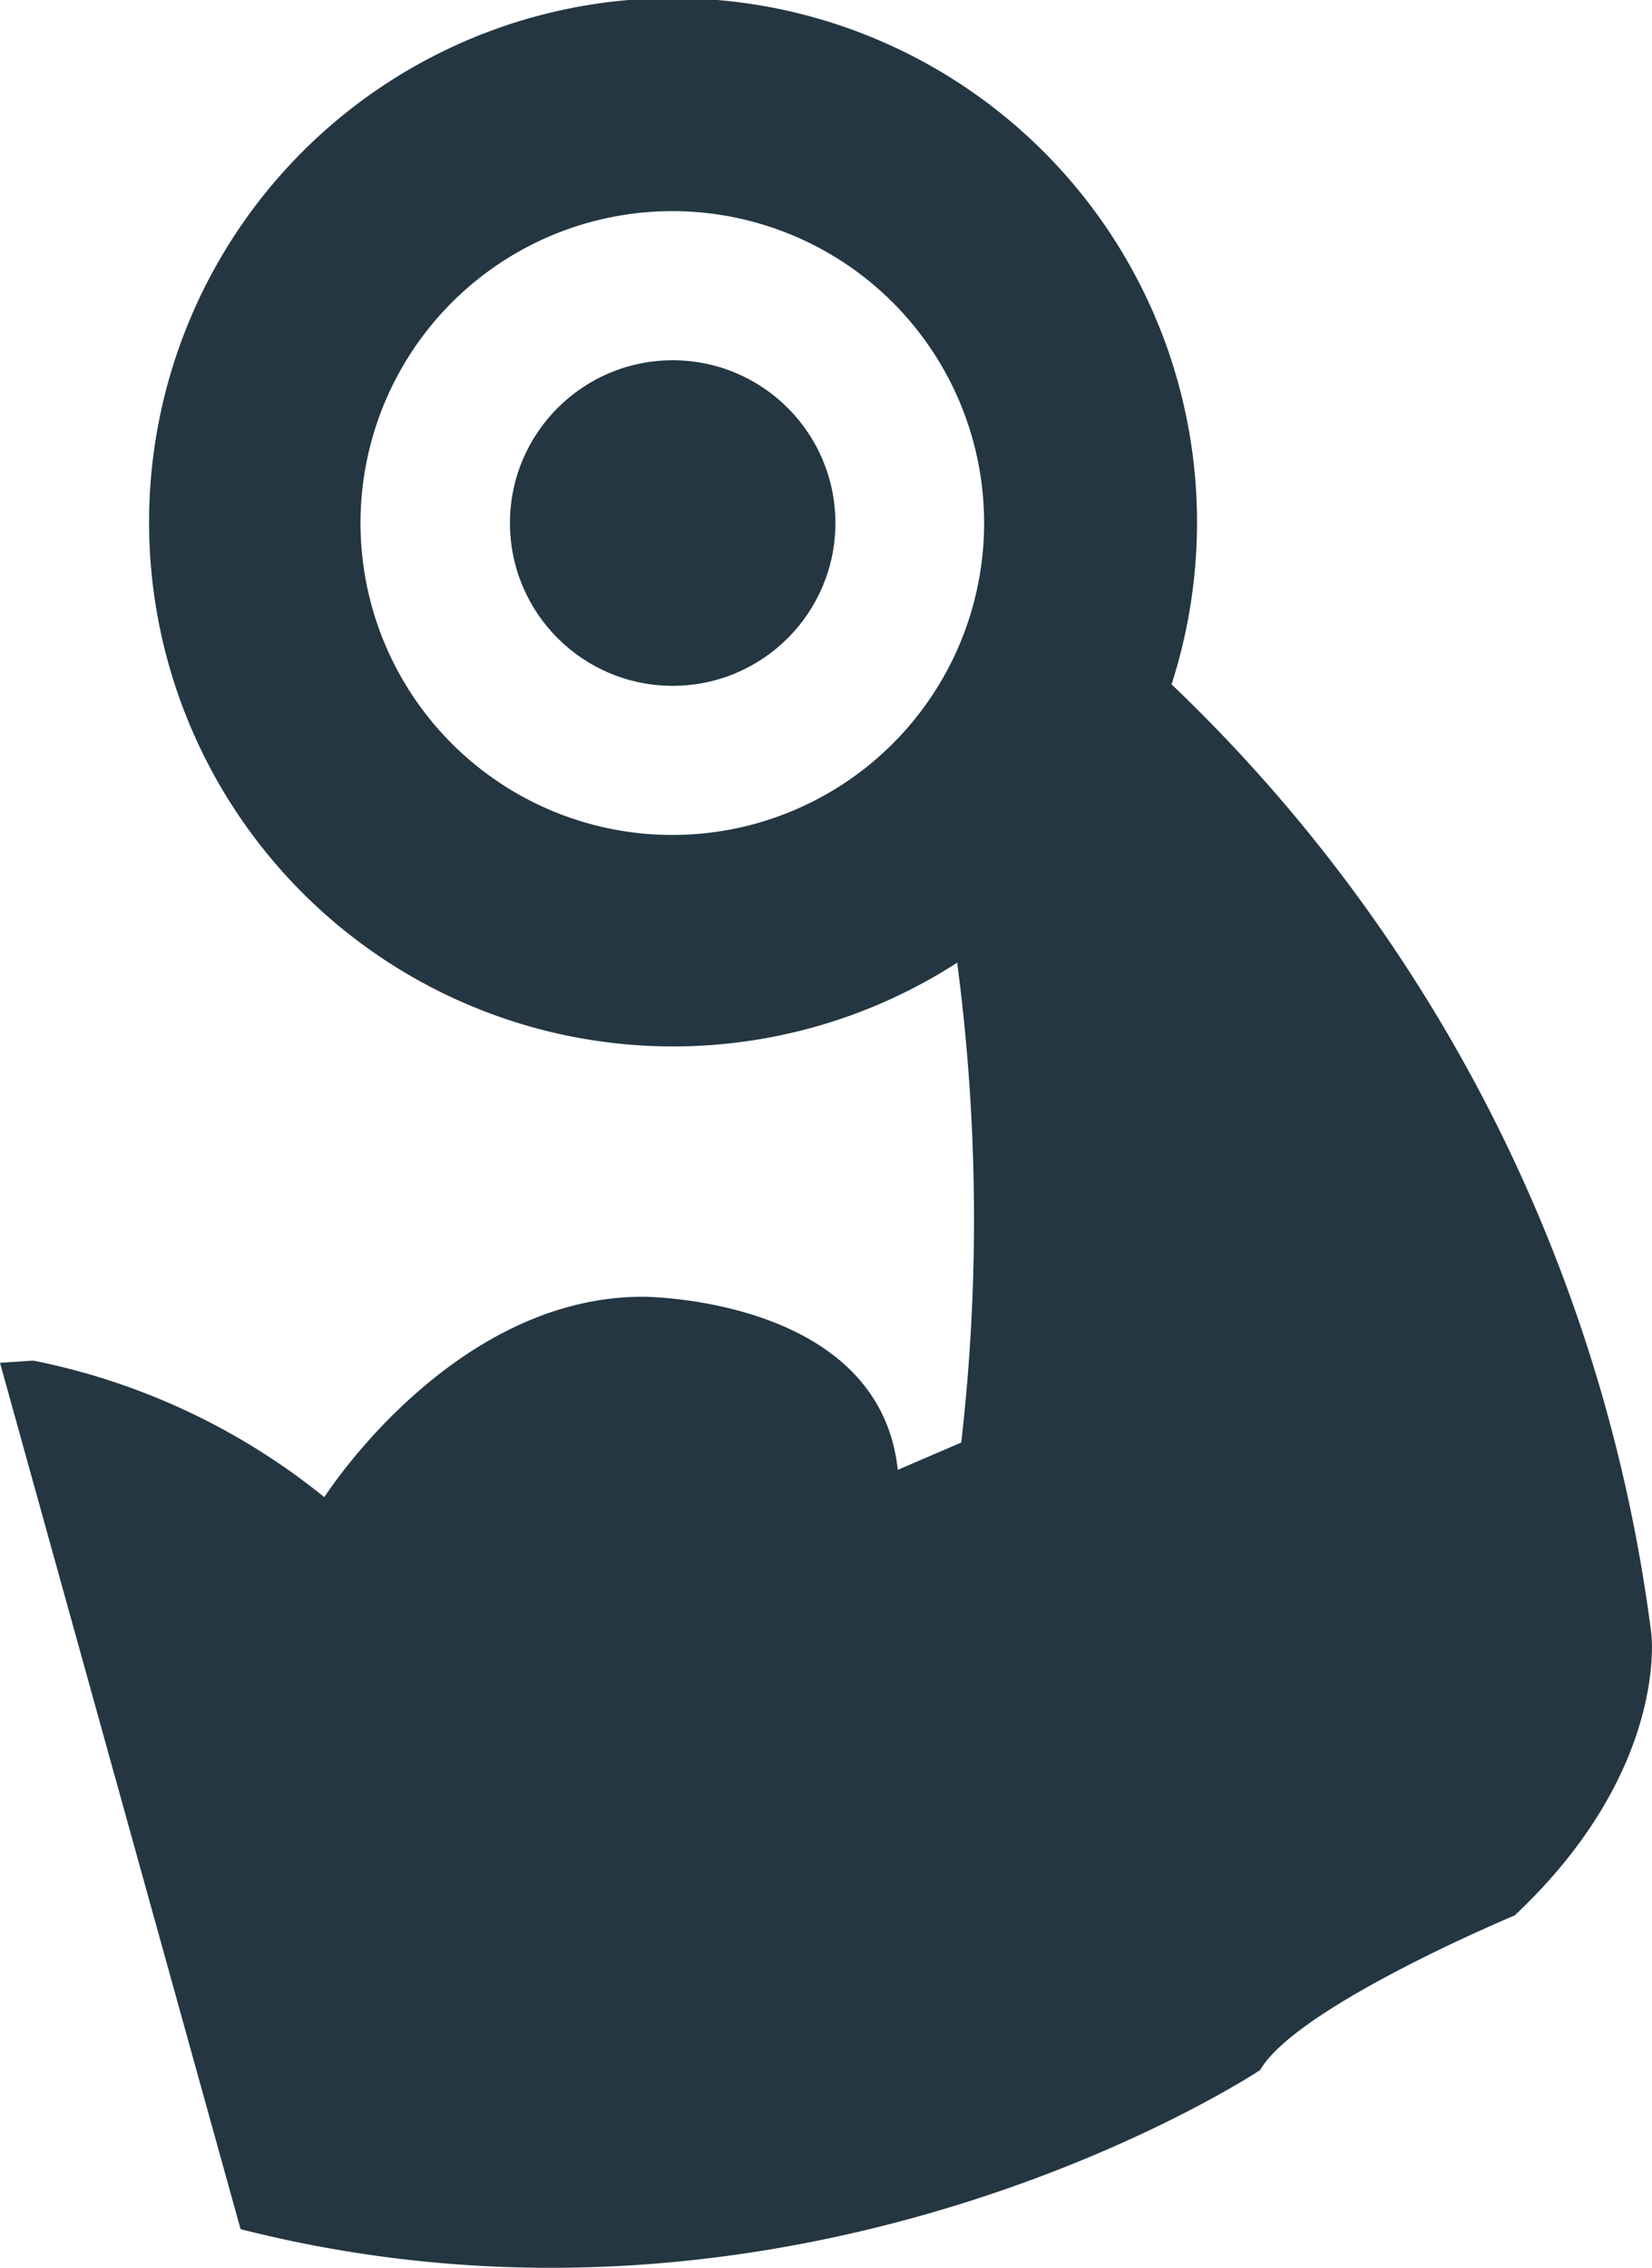<svg xmlns="http://www.w3.org/2000/svg" viewBox="0 0 44.77 61.44"><defs><style>.cls-1{fill:#233642;}</style></defs><title>Asset 27</title><g id="Layer_2" data-name="Layer 2"><g id="Layer_28" data-name="Layer 28"><path class="cls-1" d="M44.75,44.24a43.07,43.07,0,0,0-13-25.7,14.33,14.33,0,0,0,.69-4.37,14.2,14.2,0,1,0-6.5,11.91,53.12,53.12,0,0,1,.11,13l-1.72.74c-.5-4.69-6.91-4.69-6.91-4.69-5.18,0-8.63,5.43-8.63,5.43a18.17,18.17,0,0,0-7.89-3.7L0,36.92,6.52,60.39c15.31,3.89,27.63-4.31,27.63-4.31,1-1.73,6.9-4.19,6.9-4.19C45.25,47.94,44.75,44.24,44.75,44.24ZM18.23,22.62a8.45,8.45,0,1,1,8.44-8.45A8.45,8.45,0,0,1,18.23,22.62Z"/><circle class="cls-1" cx="18.23" cy="14.17" r="4.41"/></g></g></svg>